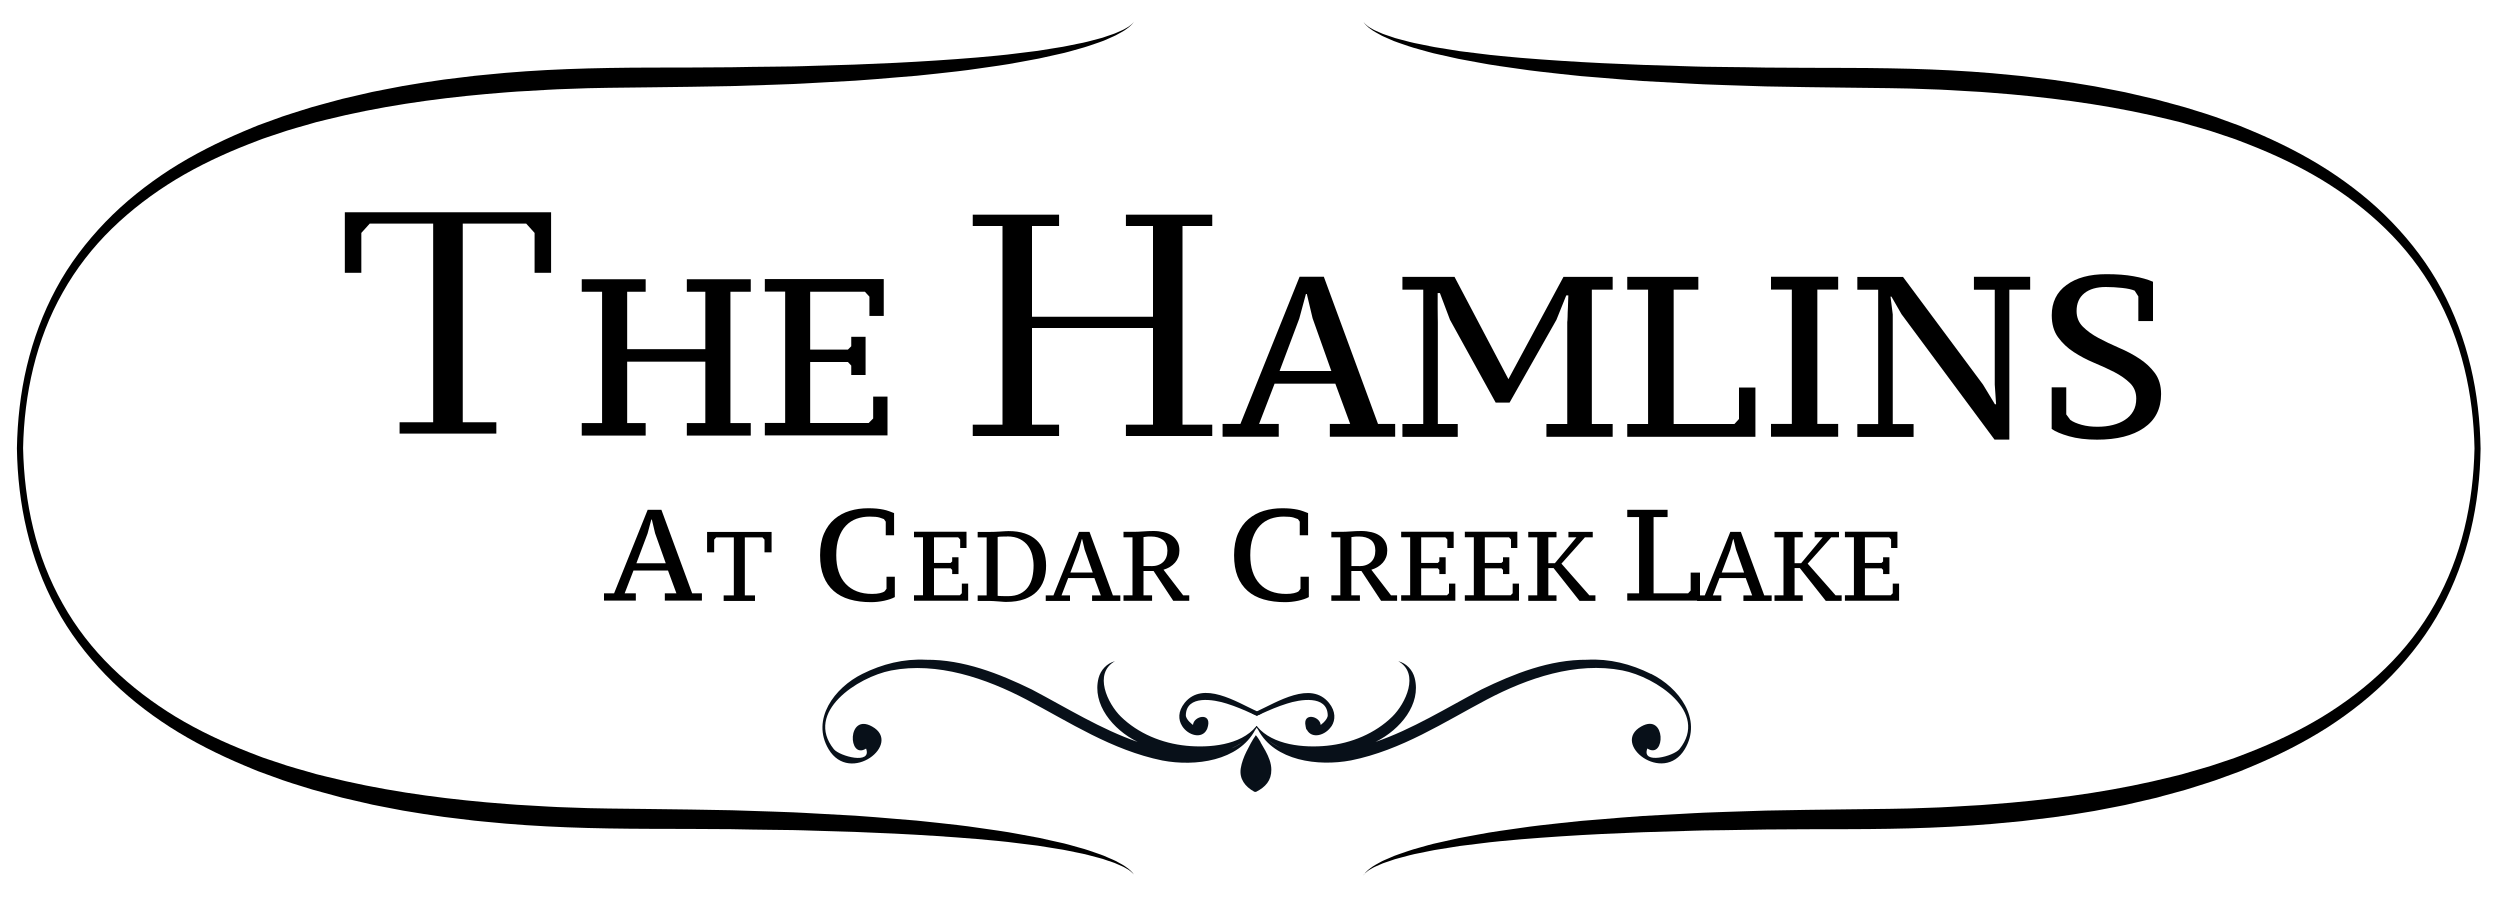 <?xml version="1.0" encoding="UTF-8"?>
<svg id="logos" xmlns="http://www.w3.org/2000/svg" viewBox="0 0 300 107.61">
  <defs>
    <style>
      .cls-1, .cls-2 {
        stroke-width: 0px;
      }

      .cls-2 {
        fill: #081019;
      }
    </style>
  </defs>
  <g>
    <path class="cls-1" d="M41.38,25.47v7.27h1.98v-4.79l1.01-1.12h7.61v23.84h-4.03v1.36h11.61v-1.36h-4.03v-23.84h7.61l1.01,1.12v4.79h1.98v-7.27h-24.75Z"/>
    <path class="cls-1" d="M77.48,50.77v1.5h-7.67v-1.5h2.44v-15.76h-2.44v-1.5h7.67v1.5h-2.22v6.89h9.38v-6.89h-2.22v-1.5h7.67v1.5h-2.44v15.76h2.44v1.5h-7.67v-1.5h2.22v-7.37h-9.38v7.37h2.22Z"/>
    <path class="cls-1" d="M106.05,33.51v4.4h-1.72v-2.31l-.54-.59h-6.57v6.94h4.53l.4-.4v-1.13h1.72v4.58h-1.72v-1.13l-.4-.43h-4.53v7.32h7.02l.54-.54v-2.63h1.72v4.66h-14.72v-1.5h2.44v-15.76h-2.44v-1.5h14.26Z"/>
    <path class="cls-1" d="M145.47,27.12v-1.36h-10.36v1.36h3.25v10.89h-14.52v-10.89h3.25v-1.36h-10.36v1.36h3.57v23.84h-3.57v1.36h10.36v-1.36h-3.25v-11.6h14.52v11.6h-3.25v1.36h10.36v-1.36h-3.57v-23.84h3.57Z"/>
    <path class="cls-1" d="M153.43,52.41h-6.72v-1.54h2.14l7.1-17.66h2.91l6.5,17.66h2.06v1.54h-7.84v-1.54h2.44l-1.78-4.83h-7.29l-1.86,4.83h2.36v1.54ZM153.56,44.52h6.2l-2.25-6.33-.69-2.91h-.11l-.8,2.96-2.36,6.28Z"/>
    <path class="cls-1" d="M168.29,34.76v-1.54h6.25l6.47,12.28,6.61-12.28h5.9v1.54h-2.5v16.12h2.5v1.54h-7.95v-1.54h2.5v-12.23c.02-.09.03-.31.04-.64,0-.34.02-.7.04-1.08.02-.46.04-.95.05-1.48h-.25l-1.18,2.93-5.62,9.93h-1.67l-5.48-9.93-1.21-3.21h-.27v1.7c0,.42,0,.82.01,1.19,0,.38.01.57.01.59v12.23h2.39v1.54h-6.64v-1.54h2.5v-16.12h-2.5Z"/>
    <path class="cls-1" d="M195.27,34.76v-1.54h8.53v1.54h-2.96v16.12h7.29l.55-.6v-3.78h1.97v5.92h-15.38v-1.54h2.5v-16.12h-2.5Z"/>
    <path class="cls-1" d="M220.58,52.41h-8.06v-1.54h2.5v-16.12h-2.5v-1.54h8.06v1.54h-2.5v16.12h2.5v1.54Z"/>
    <path class="cls-1" d="M236.87,33.22h6.75v1.54h-2.5v17.99h-1.78l-11.16-15.05-1.21-2.11h-.11l.27,2.14v13.16h2.5v1.54h-6.75v-1.54h2.5v-16.12h-2.5v-1.54h5.48l9.6,12.92,1.43,2.36h.14l-.16-2.36v-11.38h-2.5v-1.54Z"/>
    <path class="cls-1" d="M247.95,49.73l.49.66c.33.24.78.43,1.36.59.58.16,1.21.23,1.91.23.66,0,1.27-.07,1.82-.21.56-.14,1.05-.34,1.47-.62.42-.27.75-.62.99-1.04.24-.42.36-.92.36-1.51,0-.75-.25-1.37-.75-1.86-.5-.49-1.13-.93-1.88-1.32-.75-.38-1.56-.76-2.44-1.12-.88-.37-1.69-.8-2.44-1.29-.75-.49-1.38-1.09-1.88-1.78-.5-.69-.75-1.57-.75-2.63,0-1.55.59-2.77,1.77-3.63,1.18-.87,2.77-1.3,4.79-1.3,1.26,0,2.35.08,3.26.25.91.16,1.69.38,2.33.66v4.72h-1.76v-2.96l-.44-.69c-.35-.15-.85-.26-1.51-.33-.66-.07-1.31-.11-1.95-.11-1.1,0-1.96.25-2.58.75-.62.5-.93,1.21-.93,2.13,0,.75.25,1.38.75,1.88.5.5,1.13.96,1.88,1.36s1.56.79,2.44,1.17c.88.37,1.69.8,2.44,1.29.75.48,1.38,1.07,1.88,1.74.5.68.75,1.52.75,2.52,0,1.77-.69,3.13-2.06,4.07-1.37.94-3.24,1.41-5.62,1.41-1.3,0-2.42-.14-3.37-.41-.95-.27-1.65-.57-2.08-.88v-4.99h1.75v3.26Z"/>
  </g>
  <g>
    <path class="cls-1" d="M76.29,72.07h-3.81v-.87h1.21l4.03-10.02h1.65l3.69,10.02h1.17v.87h-4.45v-.87h1.39l-1.01-2.74h-4.14l-1.06,2.74h1.34v.87ZM76.37,67.59h3.52l-1.28-3.6-.39-1.65h-.06l-.45,1.68-1.34,3.56Z"/>
    <path class="cls-1" d="M90.61,72.11h-3.77v-.66h1.22v-6.96h-2.12l-.24.26v1.53h-.85v-2.45h7.74v2.45h-.85v-1.53l-.24-.26h-2.12v6.96h1.22v.66Z"/>
    <path class="cls-1" d="M106.38,69.21h1v2.44c-.32.18-.75.32-1.28.44-.53.11-1.05.17-1.57.17-.95,0-1.81-.11-2.57-.33-.76-.22-1.4-.56-1.92-1.02-.52-.46-.93-1.04-1.21-1.75-.28-.7-.42-1.55-.42-2.54s.16-1.88.47-2.59c.31-.71.73-1.29,1.26-1.74.53-.45,1.14-.78,1.84-.99.7-.21,1.43-.31,2.19-.31.37,0,.71.01,1.01.04s.57.07.82.12c.24.05.47.11.68.19.21.07.41.15.61.23v2.66h-1v-1.63l-.22-.31c-.12-.05-.29-.11-.54-.19-.24-.07-.64-.11-1.18-.11s-1.08.09-1.57.26c-.49.18-.91.45-1.27.83-.36.37-.64.85-.85,1.44-.21.59-.31,1.29-.31,2.11,0,1.48.38,2.63,1.13,3.43.75.8,1.81,1.21,3.17,1.21.37,0,.69-.03.94-.09.25-.06.44-.13.57-.23l.22-.3v-1.45Z"/>
    <path class="cls-1" d="M115.98,63.82v1.94h-.76v-1.02l-.24-.26h-2.9v3.07h2l.18-.18v-.5h.76v2.02h-.76v-.5l-.18-.19h-2v3.23h3.1l.24-.24v-1.16h.76v2.06h-6.5v-.66h1.08v-6.96h-1.08v-.66h6.3Z"/>
    <path class="cls-1" d="M117.32,72.11v-.66h1.08v-6.96h-1.08v-.66h1.46c.15,0,.33,0,.53-.01.2,0,.41-.02.62-.03.21-.01.42-.02.61-.04.19-.01.36-.02.49-.02.73,0,1.38.09,1.94.28.56.19,1.03.45,1.41.81.38.35.67.78.86,1.3s.29,1.1.29,1.75-.09,1.21-.27,1.74-.47.99-.85,1.38-.88.69-1.49.91-1.32.33-2.16.33c-.13,0-.27,0-.44-.02-.17-.01-.34-.02-.53-.04-.19-.01-.37-.02-.56-.04-.19-.01-.37-.02-.53-.02h-1.37ZM120.85,64.38c-.22,0-.43,0-.64.01-.2,0-.37.02-.49.05v7.06s.13.01.24.02.23,0,.36.01c.13,0,.26,0,.37.01.12,0,.2,0,.25,0,.59,0,1.08-.1,1.48-.3s.71-.47.95-.8c.24-.34.41-.73.51-1.17s.15-.92.15-1.42c0-.39-.05-.78-.15-1.2-.1-.41-.27-.79-.51-1.13-.24-.34-.57-.62-.98-.83-.41-.21-.93-.32-1.55-.32Z"/>
    <path class="cls-1" d="M128.39,72.11h-2.9v-.66h.92l3.07-7.63h1.26l2.81,7.63h.89v.66h-3.39v-.66h1.05l-.77-2.08h-3.15l-.8,2.08h1.02v.66ZM128.45,68.7h2.68l-.97-2.74-.3-1.26h-.05l-.34,1.28-1.02,2.71Z"/>
    <path class="cls-1" d="M137.22,71.44h1.03v.66h-3.43v-.66h1.08v-6.96h-1.08v-.66h1.2c.36,0,.74-.02,1.16-.05.42-.03.83-.05,1.23-.05.43,0,.84.05,1.23.14s.71.23.99.42c.28.19.49.43.66.73s.24.65.24,1.06c0,.57-.18,1.05-.53,1.45s-.81.68-1.38.85l2.36,3.07h.73v.66h-1.92l-2.36-3.58h-1.21v2.91ZM138.15,67.94c.61,0,1.08-.17,1.43-.5.34-.33.51-.79.51-1.36s-.18-1.02-.54-1.29c-.36-.27-.84-.41-1.44-.41-.21,0-.38,0-.52.02s-.26.03-.37.05v3.48h.94Z"/>
    <path class="cls-1" d="M156.06,69.21h1v2.44c-.32.18-.75.32-1.28.44-.53.11-1.05.17-1.57.17-.95,0-1.81-.11-2.57-.33-.76-.22-1.4-.56-1.92-1.02-.52-.46-.93-1.04-1.21-1.75-.28-.7-.42-1.55-.42-2.54s.16-1.88.47-2.59c.31-.71.73-1.29,1.26-1.74.53-.45,1.14-.78,1.84-.99.7-.21,1.43-.31,2.19-.31.37,0,.71.01,1.01.04s.57.07.82.12c.24.05.47.11.68.19.21.07.41.15.61.23v2.66h-1v-1.63l-.22-.31c-.12-.05-.29-.11-.54-.19-.24-.07-.64-.11-1.18-.11s-1.08.09-1.57.26c-.49.18-.91.45-1.27.83-.36.37-.64.85-.85,1.44-.21.59-.31,1.29-.31,2.11,0,1.48.38,2.63,1.13,3.43.75.8,1.81,1.21,3.17,1.21.37,0,.69-.03.94-.09.25-.06.44-.13.57-.23l.22-.3v-1.45Z"/>
    <path class="cls-1" d="M162.16,71.44h1.03v.66h-3.43v-.66h1.08v-6.96h-1.08v-.66h1.2c.36,0,.74-.02,1.16-.05.42-.03.83-.05,1.23-.05.43,0,.84.05,1.23.14s.71.23.99.42c.28.19.49.43.66.73s.24.65.24,1.06c0,.57-.18,1.05-.53,1.45s-.81.68-1.38.85l2.36,3.07h.73v.66h-1.92l-2.36-3.58h-1.21v2.91ZM163.1,67.94c.61,0,1.08-.17,1.43-.5.34-.33.51-.79.51-1.36s-.18-1.02-.54-1.29c-.36-.27-.84-.41-1.44-.41-.21,0-.38,0-.52.02s-.26.03-.37.05v3.48h.94Z"/>
    <path class="cls-1" d="M174.44,63.82v1.94h-.76v-1.02l-.24-.26h-2.9v3.07h2l.18-.18v-.5h.76v2.02h-.76v-.5l-.18-.19h-2v3.23h3.1l.24-.24v-1.16h.76v2.06h-6.5v-.66h1.08v-6.96h-1.08v-.66h6.3Z"/>
    <path class="cls-1" d="M182.08,63.82v1.94h-.76v-1.02l-.24-.26h-2.9v3.07h2l.18-.18v-.5h.76v2.02h-.76v-.5l-.18-.19h-2v3.23h3.1l.24-.24v-1.16h.76v2.06h-6.5v-.66h1.08v-6.96h-1.08v-.66h6.3Z"/>
    <path class="cls-1" d="M186.59,67.58l2.58-3.1h-.96v-.66h2.92v.66h-.94l-2.82,3.16,3.35,3.8h.73v.66h-1.91l-3.11-3.93h-.63v3.27h.98v.66h-3.39v-.66h1.08v-6.96h-1.08v-.66h3.39v.66h-.98v3.1h.77Z"/>
    <path class="cls-1" d="M195.27,62.05v-.87h4.84v.87h-1.68v9.15h4.14l.31-.34v-2.15h1.12v3.36h-8.73v-.87h1.42v-9.15h-1.42Z"/>
    <path class="cls-1" d="M206.55,72.11h-2.9v-.66h.92l3.07-7.63h1.26l2.81,7.63h.89v.66h-3.39v-.66h1.05l-.77-2.08h-3.15l-.8,2.08h1.02v.66ZM206.61,68.7h2.68l-.97-2.74-.3-1.26h-.05l-.34,1.28-1.02,2.71Z"/>
    <path class="cls-1" d="M216.14,67.58l2.58-3.1h-.96v-.66h2.92v.66h-.94l-2.82,3.16,3.35,3.8h.73v.66h-1.91l-3.11-3.93h-.63v3.27h.98v.66h-3.39v-.66h1.08v-6.96h-1.08v-.66h3.39v.66h-.98v3.1h.77Z"/>
    <path class="cls-1" d="M227.69,63.82v1.94h-.76v-1.02l-.24-.26h-2.9v3.07h2l.18-.18v-.5h.76v2.02h-.76v-.5l-.18-.19h-2v3.23h3.1l.24-.24v-1.16h.76v2.06h-6.5v-.66h1.08v-6.96h-1.08v-.66h6.3Z"/>
  </g>
  <path class="cls-1" d="M136.09,105c-.11-.18-.26-.31-.42-.44-.15-.14-.33-.24-.51-.34-.34-.22-.73-.37-1.1-.53-.36-.18-.77-.28-1.15-.42l-.58-.2c-.19-.06-.39-.11-.59-.16-.79-.21-1.57-.43-2.38-.58-.8-.15-1.59-.35-2.4-.46l-2.42-.39-2.43-.3c-1.62-.22-3.25-.35-4.88-.5-6.52-.54-13.06-.84-19.61-1-.82-.02-1.64-.06-2.46-.07l-2.46-.03c-1.64-.02-3.28-.04-4.91-.08-3.28-.04-6.55-.02-9.83-.04-6.58-.02-13.2-.18-19.78-.86-.41-.04-.82-.07-1.23-.12l-1.23-.15-2.46-.3c-1.64-.23-3.28-.48-4.91-.76l-2.44-.47-1.22-.24-1.21-.28-2.42-.56-2.4-.65-1.2-.33-1.19-.37c-.79-.25-1.59-.48-2.37-.76l-2.34-.85c-.39-.13-.78-.29-1.16-.45l-1.15-.48c-3.06-1.29-6.05-2.79-8.85-4.58-2.8-1.8-5.43-3.89-7.75-6.29-2.31-2.4-4.35-5.08-5.92-8.01-1.59-2.93-2.74-6.07-3.51-9.3-.77-3.23-1.14-6.53-1.19-9.85.06-3.32.42-6.62,1.19-9.85.77-3.22,1.93-6.37,3.51-9.3,1.57-2.94,3.61-5.61,5.92-8.01,2.32-2.4,4.95-4.48,7.74-6.29,2.81-1.8,5.79-3.29,8.85-4.59l1.15-.48c.38-.16.77-.32,1.16-.45l2.34-.85c.78-.27,1.58-.5,2.37-.76l1.19-.37,1.2-.33,2.4-.65,2.42-.56,1.21-.28,1.22-.24,2.44-.47c1.63-.28,3.27-.54,4.91-.77l2.46-.3,1.23-.15c.41-.05.82-.08,1.23-.12,6.58-.69,13.2-.85,19.78-.87,3.28-.01,6.56,0,9.83-.04,1.64-.03,3.28-.06,4.91-.07l2.46-.03c.82-.01,1.64-.05,2.45-.07,6.55-.16,13.09-.46,19.61-1,1.63-.15,3.26-.28,4.88-.5l2.43-.3,2.42-.39c.81-.11,1.6-.31,2.4-.46.81-.14,1.59-.36,2.38-.57.2-.05.4-.1.59-.16l.58-.2c.38-.14.78-.24,1.15-.42.37-.17.76-.31,1.1-.53.18-.1.36-.2.51-.34.16-.12.32-.26.42-.44-.09.18-.23.34-.39.48-.14.15-.31.27-.48.39-.33.26-.7.44-1.06.64-.36.22-.75.35-1.12.53l-.57.25c-.19.08-.39.14-.58.21-.78.27-1.56.55-2.36.76-.8.22-1.59.47-2.4.63l-2.42.54-2.43.45c-1.62.32-3.26.52-4.89.76-1.63.25-3.27.42-4.91.6l-2.46.26-2.46.2c-1.64.13-3.28.29-4.92.39l-4.93.27c-.82.04-1.64.1-2.47.13l-2.47.09c-1.64.06-3.29.11-4.93.16-3.29.08-6.58.1-9.87.15-3.28.05-6.54.04-9.8.19-1.63.04-3.26.16-4.89.25-1.63.07-3.25.23-4.88.36-6.49.58-12.95,1.52-19.26,3.09l-1.18.29-1.17.34c-.78.23-1.57.43-2.34.68l-2.31.77c-.39.12-.77.27-1.14.41l-1.14.44c-3.02,1.18-5.96,2.56-8.73,4.23-2.76,1.68-5.36,3.64-7.68,5.9-2.32,2.26-4.32,4.84-5.9,7.66-3.21,5.65-4.63,12.2-4.76,18.68.07,3.24.45,6.5,1.22,9.66.76,3.16,1.95,6.21,3.54,9.03,1.58,2.83,3.59,5.41,5.9,7.66,2.31,2.26,4.91,4.22,7.67,5.9,2.77,1.67,5.72,3.05,8.73,4.23l1.14.44c.38.15.76.29,1.14.41l2.31.77c.77.25,1.56.45,2.34.68l1.17.34,1.18.29c6.31,1.58,12.77,2.52,19.26,3.1,1.63.12,3.25.29,4.88.36,1.63.09,3.25.21,4.89.25,3.26.15,6.52.14,9.8.19,3.29.05,6.58.07,9.87.15,1.64.05,3.29.1,4.93.16l2.47.09c.82.03,1.64.09,2.47.13l4.93.27c1.64.1,3.28.26,4.92.39l2.46.2,2.46.26c1.64.18,3.28.35,4.91.6,1.63.24,3.27.44,4.89.76l2.43.45,2.42.54c.81.16,1.6.41,2.4.63.8.2,1.58.49,2.36.76.19.07.39.13.58.21l.57.25c.38.17.77.31,1.12.52.36.2.73.38,1.06.64.17.12.34.23.48.39.15.14.3.29.39.48Z"/>
  <path class="cls-1" d="M163.65,105c.09-.18.23-.34.39-.48.14-.15.31-.27.48-.39.33-.26.7-.44,1.06-.64.36-.22.75-.35,1.12-.52l.57-.25c.19-.08.39-.14.58-.21.78-.27,1.56-.55,2.36-.76.8-.22,1.59-.47,2.4-.63l2.42-.54,2.43-.45c1.62-.32,3.26-.52,4.89-.76,1.63-.25,3.27-.42,4.91-.6l2.46-.26,2.46-.2c1.64-.13,3.28-.29,4.92-.39l4.93-.27c.82-.04,1.64-.1,2.47-.13l2.47-.09c1.64-.06,3.29-.11,4.93-.16,3.29-.08,6.58-.1,9.87-.15,3.28-.05,6.54-.04,9.8-.19,1.63-.04,3.26-.16,4.89-.25,1.63-.07,3.25-.24,4.88-.36,6.49-.58,12.95-1.52,19.26-3.1l1.18-.29,1.17-.34c.78-.23,1.57-.44,2.34-.68l2.31-.77c.39-.12.77-.27,1.14-.41l1.14-.44c3.02-1.18,5.96-2.56,8.73-4.23,2.76-1.68,5.36-3.64,7.67-5.9,2.31-2.26,4.32-4.83,5.9-7.66,1.59-2.82,2.77-5.87,3.54-9.03.77-3.15,1.15-6.41,1.22-9.66-.13-6.48-1.54-13.04-4.76-18.68-1.58-2.83-3.59-5.41-5.9-7.66-2.31-2.26-4.91-4.22-7.68-5.9-2.77-1.67-5.72-3.05-8.73-4.23l-1.14-.44c-.38-.15-.76-.29-1.14-.41l-2.31-.77c-.77-.25-1.56-.45-2.34-.68l-1.17-.34-1.18-.29c-6.31-1.57-12.77-2.51-19.26-3.09-1.63-.12-3.25-.29-4.88-.36-1.63-.09-3.25-.21-4.89-.25-3.26-.15-6.52-.14-9.8-.19-3.29-.05-6.58-.07-9.87-.15-1.64-.05-3.29-.1-4.93-.16l-2.47-.09c-.82-.03-1.64-.09-2.47-.13l-4.93-.27c-1.64-.1-3.28-.26-4.93-.39l-2.46-.2-2.46-.26c-1.64-.19-3.28-.35-4.91-.6-1.63-.24-3.27-.44-4.89-.76l-2.43-.45-2.42-.54c-.81-.16-1.6-.42-2.4-.63-.8-.21-1.58-.49-2.36-.76-.19-.07-.39-.13-.58-.21l-.57-.25c-.38-.18-.77-.31-1.12-.53-.36-.2-.73-.38-1.06-.64-.17-.12-.34-.23-.48-.39-.15-.14-.3-.29-.39-.48.11.18.26.31.42.44.15.14.33.24.51.34.34.22.73.37,1.1.53.36.18.77.28,1.15.42l.58.2c.19.06.39.11.59.16.79.21,1.57.43,2.38.57.8.15,1.59.35,2.4.46l2.42.39,2.43.3c1.62.22,3.25.35,4.88.5,6.52.54,13.06.83,19.61,1,.82.02,1.64.06,2.45.07l2.46.03c1.64.01,3.28.04,4.91.07,3.28.04,6.55.02,9.83.04,6.58.02,13.2.18,19.78.87.41.04.82.07,1.23.12l1.23.15,2.46.3c1.64.23,3.28.49,4.91.77l2.44.47,1.22.24,1.21.28,2.42.56,2.4.65,1.2.33,1.19.37c.79.25,1.59.48,2.37.76l2.34.85c.39.13.78.29,1.16.45l1.15.48c3.06,1.29,6.05,2.79,8.85,4.59,2.8,1.81,5.43,3.89,7.74,6.29,2.31,2.4,4.35,5.08,5.92,8.01,1.58,2.93,2.74,6.07,3.51,9.3.77,3.23,1.13,6.53,1.19,9.85-.05,3.32-.42,6.62-1.19,9.85-.77,3.22-1.93,6.37-3.51,9.3-1.58,2.93-3.61,5.62-5.92,8.01-2.32,2.4-4.95,4.48-7.75,6.29-2.81,1.79-5.79,3.29-8.85,4.58l-1.15.48c-.38.16-.77.32-1.16.45l-2.34.85c-.78.27-1.58.5-2.37.76l-1.19.37-1.2.33-2.4.65-2.42.56-1.21.28-1.22.24-2.44.47c-1.63.28-3.27.54-4.91.76l-2.46.3-1.23.15c-.41.05-.82.08-1.23.12-6.58.68-13.2.85-19.78.86-3.28.01-6.56,0-9.83.04-1.64.03-3.28.06-4.91.08l-2.46.03c-.82.01-1.64.05-2.46.07-6.55.16-13.09.46-19.61,1-1.63.15-3.26.28-4.88.5l-2.43.3-2.42.39c-.81.11-1.6.31-2.4.46-.81.14-1.59.37-2.38.58-.2.05-.4.1-.59.16l-.58.2c-.38.14-.78.24-1.15.42-.37.17-.76.31-1.1.53-.18.1-.36.2-.51.34-.16.12-.32.26-.42.44Z"/>
  <path class="cls-2" d="M150.79,87.11s-.04.06-.07.08c-1.85,2.25-5.62,2.57-8.35,2.3-2.95-.29-5.8-1.48-7.86-3.49-1.59-1.56-3.34-5.18-.71-6.66-.99.26-1.72,1.07-1.97,2.02-.81,3.14,1.72,6.19,4.63,7.64.02.01.04.02.06.03-4.39-1.51-8.47-4.06-12.7-6.29-3.9-1.9-8.2-3.6-12.68-3.57-2.69-.14-5.27.51-7.66,1.7-3.34,1.65-6.18,5.45-4.05,9.03,2.59,4.34,8.92-.67,5.22-2.72-3.01-1.68-2.91,4.03-.72,2.65.74,1.97-3.18.92-3.87.07-3.56-4.44,2.87-8.66,6.86-9.44,5.55-1.08,11.41.95,16.24,3.48,5.16,2.71,10.25,6.08,16.32,7.32,3.96.75,9.16.06,11.14-3.67.07-.09.12-.18.18-.27.02-.03.06-.08.07-.11-.03-.02-.06-.06-.07-.09ZM147.75,89.82c.43-.2.86-.43,1.25-.69-.39.28-.8.5-1.25.69Z"/>
  <path class="cls-2" d="M198.11,80.87c-2.39-1.19-4.98-1.85-7.66-1.7-4.48-.03-8.77,1.67-12.68,3.57-4.24,2.24-8.31,4.78-12.71,6.29.02-.01.04-.02.06-.03,2.91-1.45,5.45-4.5,4.64-7.64-.24-.96-.99-1.77-1.97-2.02,2.62,1.48.87,5.1-.72,6.66-2.05,2.01-4.9,3.2-7.85,3.49-2.74.27-6.48-.06-8.35-2.29-.03-.02-.06-.06-.07-.09-.02.03-.04.06-.07.08.01.04.04.09.07.12.06.09.11.18.18.27,1.97,3.73,7.18,4.41,11.13,3.67,6.08-1.23,11.18-4.6,16.34-7.32,4.83-2.54,10.68-4.56,16.24-3.48,3.99.78,10.42,5,6.85,9.44-.68.86-4.61,1.9-3.86-.07,2.19,1.38,2.28-4.33-.72-2.65-3.71,2.06,2.62,7.06,5.22,2.72,2.14-3.58-.71-7.38-4.05-9.03ZM152.19,88.84c.5.38,1.06.71,1.65.98-.59-.26-1.15-.57-1.65-.98Z"/>
  <path class="cls-2" d="M151.28,89.07c-.13-.21-.25-.43-.4-.62-.06-.08-.11-.16-.18-.23-.44.62-.79,1.3-1.13,1.98-.31.63-.57,1.31-.68,2-.2,1.27.54,2.2,1.58,2.78.02.04.21.06.26.04,1.12-.57,1.84-1.35,1.83-2.65,0-.8-.32-1.55-.69-2.24-.19-.35-.4-.7-.6-1.04Z"/>
  <g>
    <path class="cls-2" d="M151.41,85.62c-.22.09-.42.19-.6.27-.18-.08-.39-.17-.61-.27-.82-.38-1.9-.85-3-1.19-1.52-.49-4.84-1.08-4.9,1.39-.01.54.85,1.18.86,1.17.08-1.07,2.18-1.53,1.8.13-.01.03-.02.07-.03.1-.02.13-.07.24-.12.34-.59,1.16-2.24.7-2.95-.43-.01,0-.01-.01-.01-.02-.46-.72-.52-1.73.31-2.77,2.19-2.7,6.24-.1,8.65,1.01h.01c.11.06.22.1.32.14.09.03.18.08.28.12Z"/>
    <path class="cls-2" d="M159.79,87.11s-.01.02-.01.02c-.99.34-1.98.47-2.96.43-.06-.1-.1-.21-.13-.34,1.11.17,2.19.17,3.1-.11Z"/>
  </g>
  <path class="cls-2" d="M159.79,87.11s-.01.02-.01.02c-.72,1.13-2.37,1.59-2.96.43-.06-.1-.1-.21-.13-.34,0-.03-.01-.07-.02-.1-.37-1.67,1.73-1.2,1.81-.13,0,.01.86-.62.85-1.17-.07-2.47-3.38-1.88-4.89-1.39-1.1.34-2.18.81-3.01,1.19-.22.09-.42.19-.6.27-.18-.08-.39-.17-.61-.27.1-.04.19-.09.28-.12.1-.04.21-.09.32-.14h.01c2.42-1.11,6.47-3.71,8.65-1.01.83,1.03.77,2.05.32,2.77Z"/>
</svg>